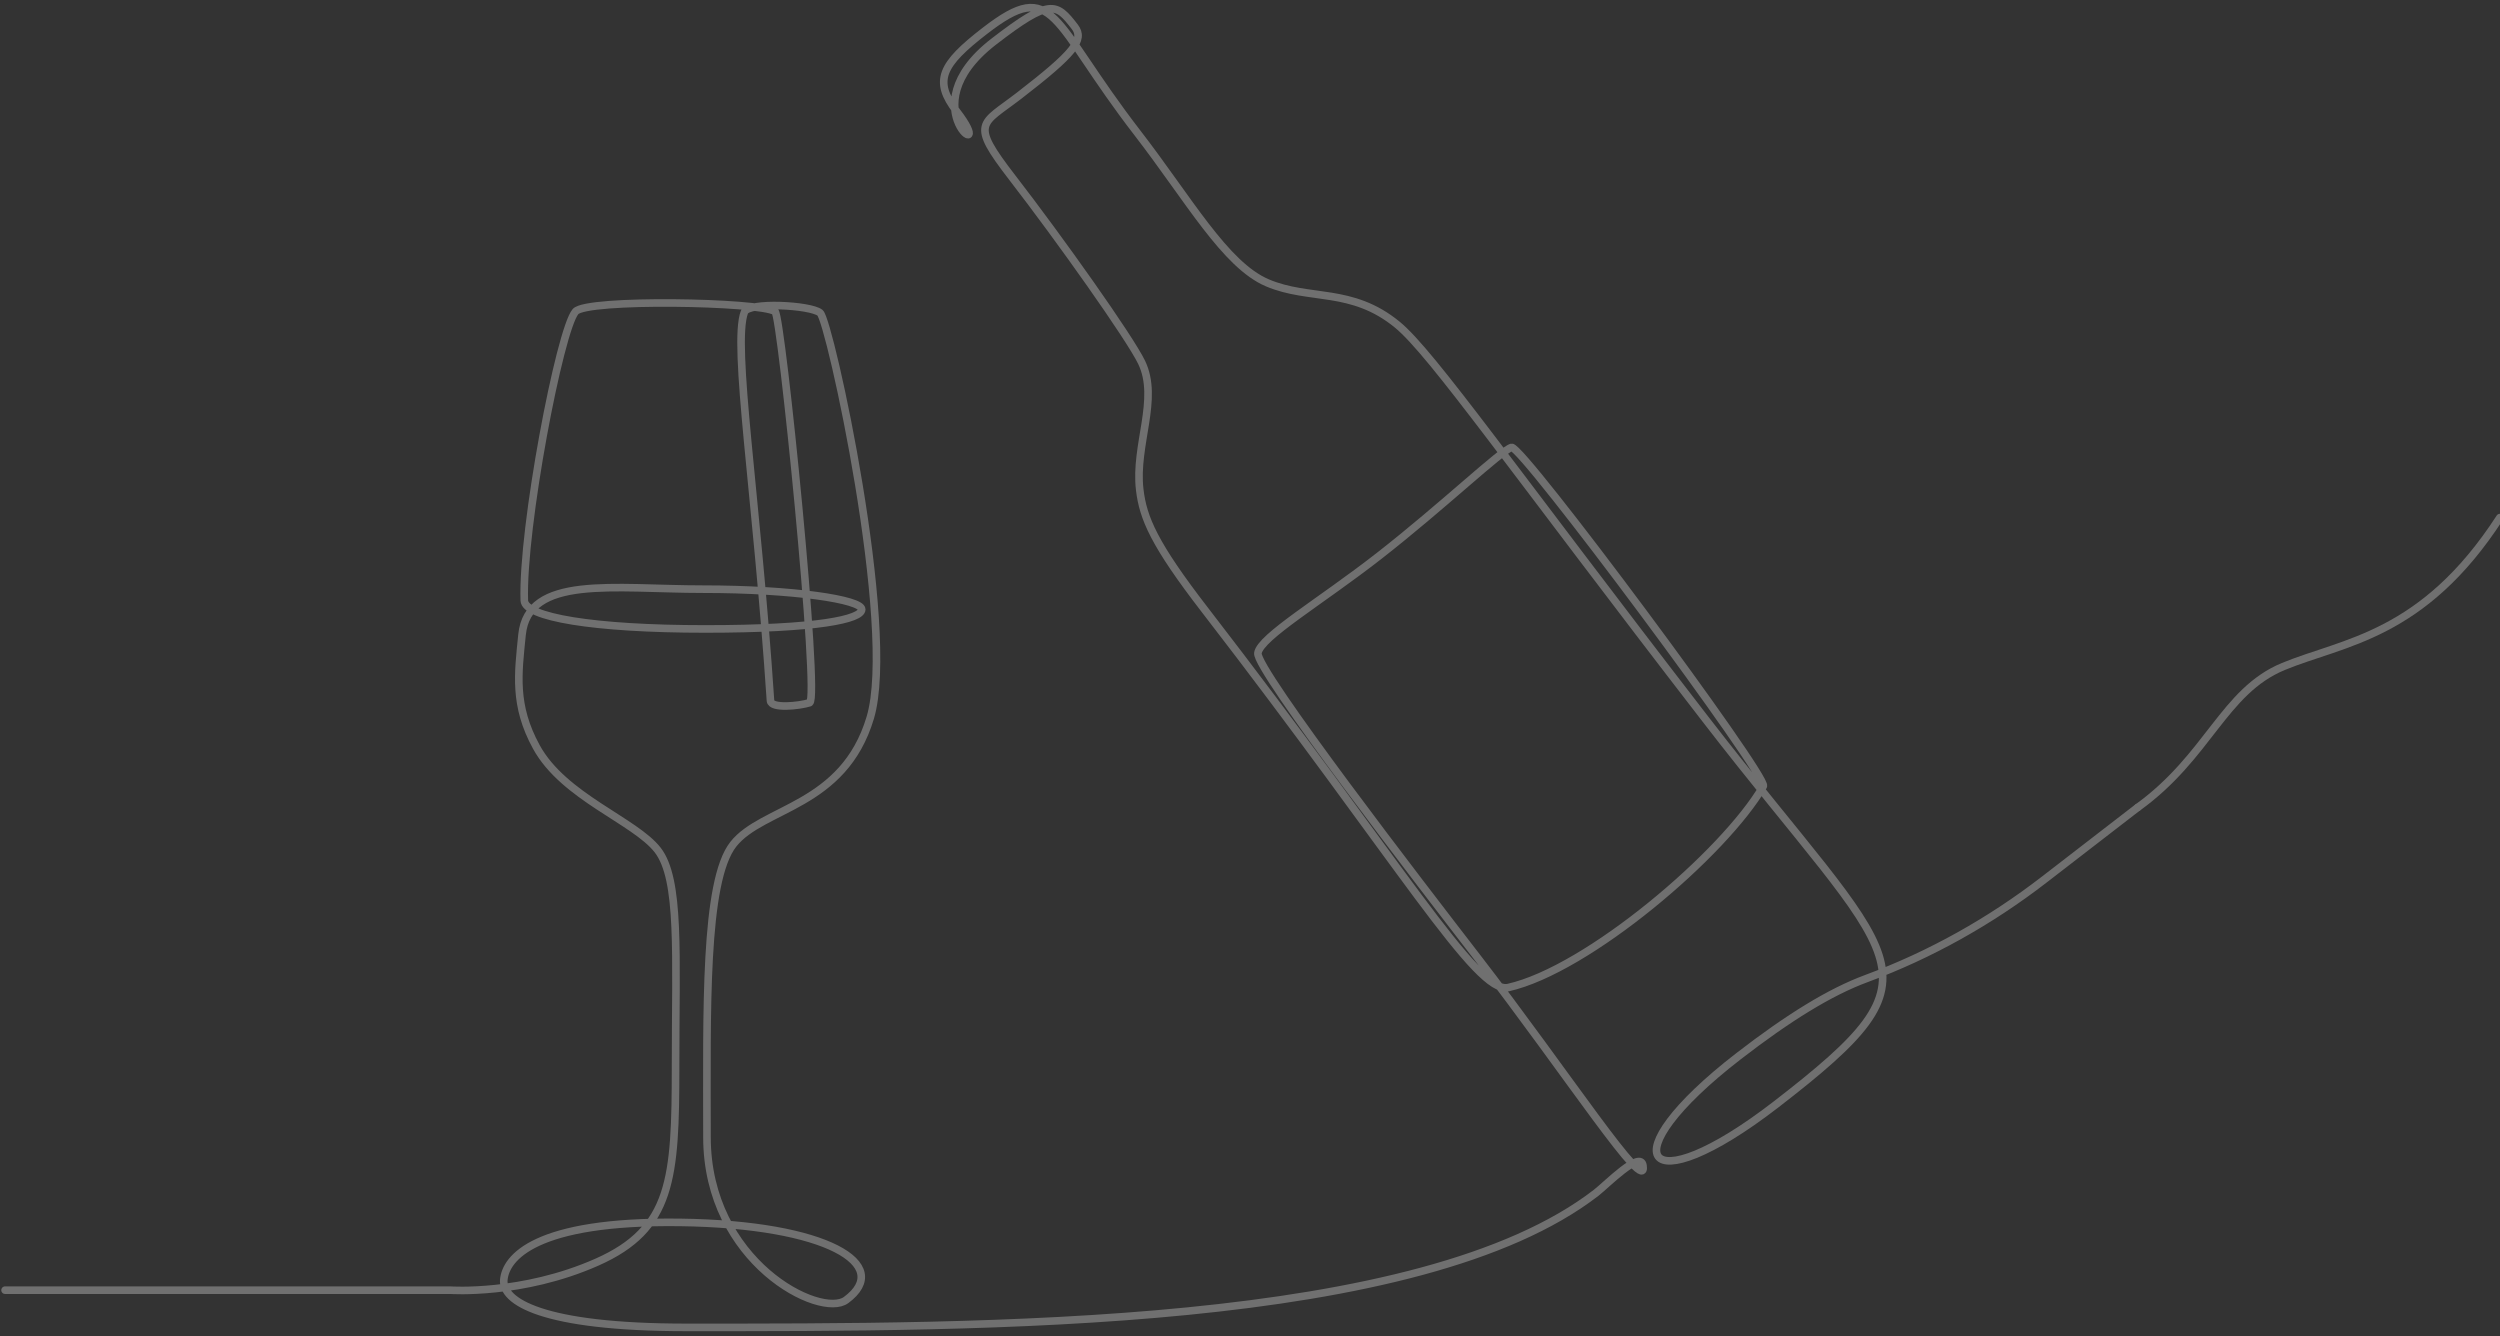 <?xml version="1.0" encoding="UTF-8"?> <svg xmlns="http://www.w3.org/2000/svg" width="494" height="264" viewBox="0 0 494 264" fill="none"><rect x="0" y="0" width="494" height="264" fill="#333333" stroke="none"/><g opacity="0.3"><path d="M422.42 159.542L403.94 173.808C393.27 182.047 381.443 188.684 368.8 193.362C361.587 196.03 353.422 201.073 343.548 208.697C317.524 228.794 324.853 238.383 350.926 218.251C385.515 191.545 375.225 191.609 337.064 142.194C298.903 92.779 283.011 69.796 276.083 64.133C267.043 56.74 258.783 59.437 250.436 55.891C242.089 52.345 234.857 39.344 224.768 26.279C207.554 3.983 208.462 -4.603 194.625 6.081C185.994 12.745 184.387 15.976 189.023 21.982C197.855 33.421 178.865 21.737 196.351 8.234C207.565 -0.424 208.748 0.598 212.362 5.28C214.354 7.859 212.244 10.513 201.373 18.907C193.904 24.673 191.523 24.083 200.001 35.065C209.523 47.395 223.219 66.712 225.578 71.589C229.093 78.866 224.17 87.926 225.21 96.764C225.871 102.38 228.052 107.53 238.101 120.542C276.729 170.571 291.795 196.541 298.022 195.142C313.707 191.62 340.691 168.679 348.44 155.334C349.476 153.551 300.675 87.854 298.687 88.406C296.648 88.971 285.106 100.018 272.488 109.864C260.991 118.833 249.068 125.843 248.559 129.043C248.049 132.242 281.426 175.593 291.924 189.192C309.555 212.023 325.607 236.766 324.657 230.32C324.194 227.184 317.508 234.068 315.386 235.706C280.561 262.596 194.866 262.293 135.629 262.293C107.025 262.293 99.165 257.138 99.551 252.886C99.937 248.634 105.479 241.162 134.469 241.547C163.459 241.933 176.572 249.943 167.197 256.88C162.14 260.622 139.697 249.412 139.697 224.668C139.697 199.925 139.108 174.161 144.906 166.817C150.703 159.473 166.681 159.472 171.963 141.82C177.245 124.168 163.975 63.349 162.039 61.806C160.103 60.263 147.866 59.616 147.093 61.677C144.668 68.144 149.541 97.883 152.247 138.47C152.349 140.082 157.916 139.502 159.978 138.857C162.039 138.212 154.423 62.345 153.149 61.548C150.057 59.616 115.922 59.003 113.722 61.571C110.622 65.166 103.131 104.34 103.602 118.663C103.711 121.925 117.064 124.28 139.355 124.28C161.646 124.28 170.278 122.347 170.278 120.415C170.278 118.482 156.75 116.42 138.972 116.42C121.193 116.42 104.343 113.527 103.152 125.439C102.379 133.17 101.477 139.353 105.986 147.601C111.388 157.477 125.442 162.161 129.952 167.961C134.462 173.761 133.492 188.576 133.492 210.738C133.492 232.9 132.787 242.821 117.97 249.392C103.152 255.964 88.975 254.939 88.975 254.939H1" stroke="white" stroke-width="1.5" stroke-linecap="round" stroke-linejoin="round"></path><path d="M493.977 102.273C478.767 125.79 462.992 126.816 451.19 131.699C439.387 136.583 436.416 149.45 422.42 159.551" stroke="white" stroke-width="1.5" stroke-linecap="round" stroke-linejoin="round"></path></g></svg> 